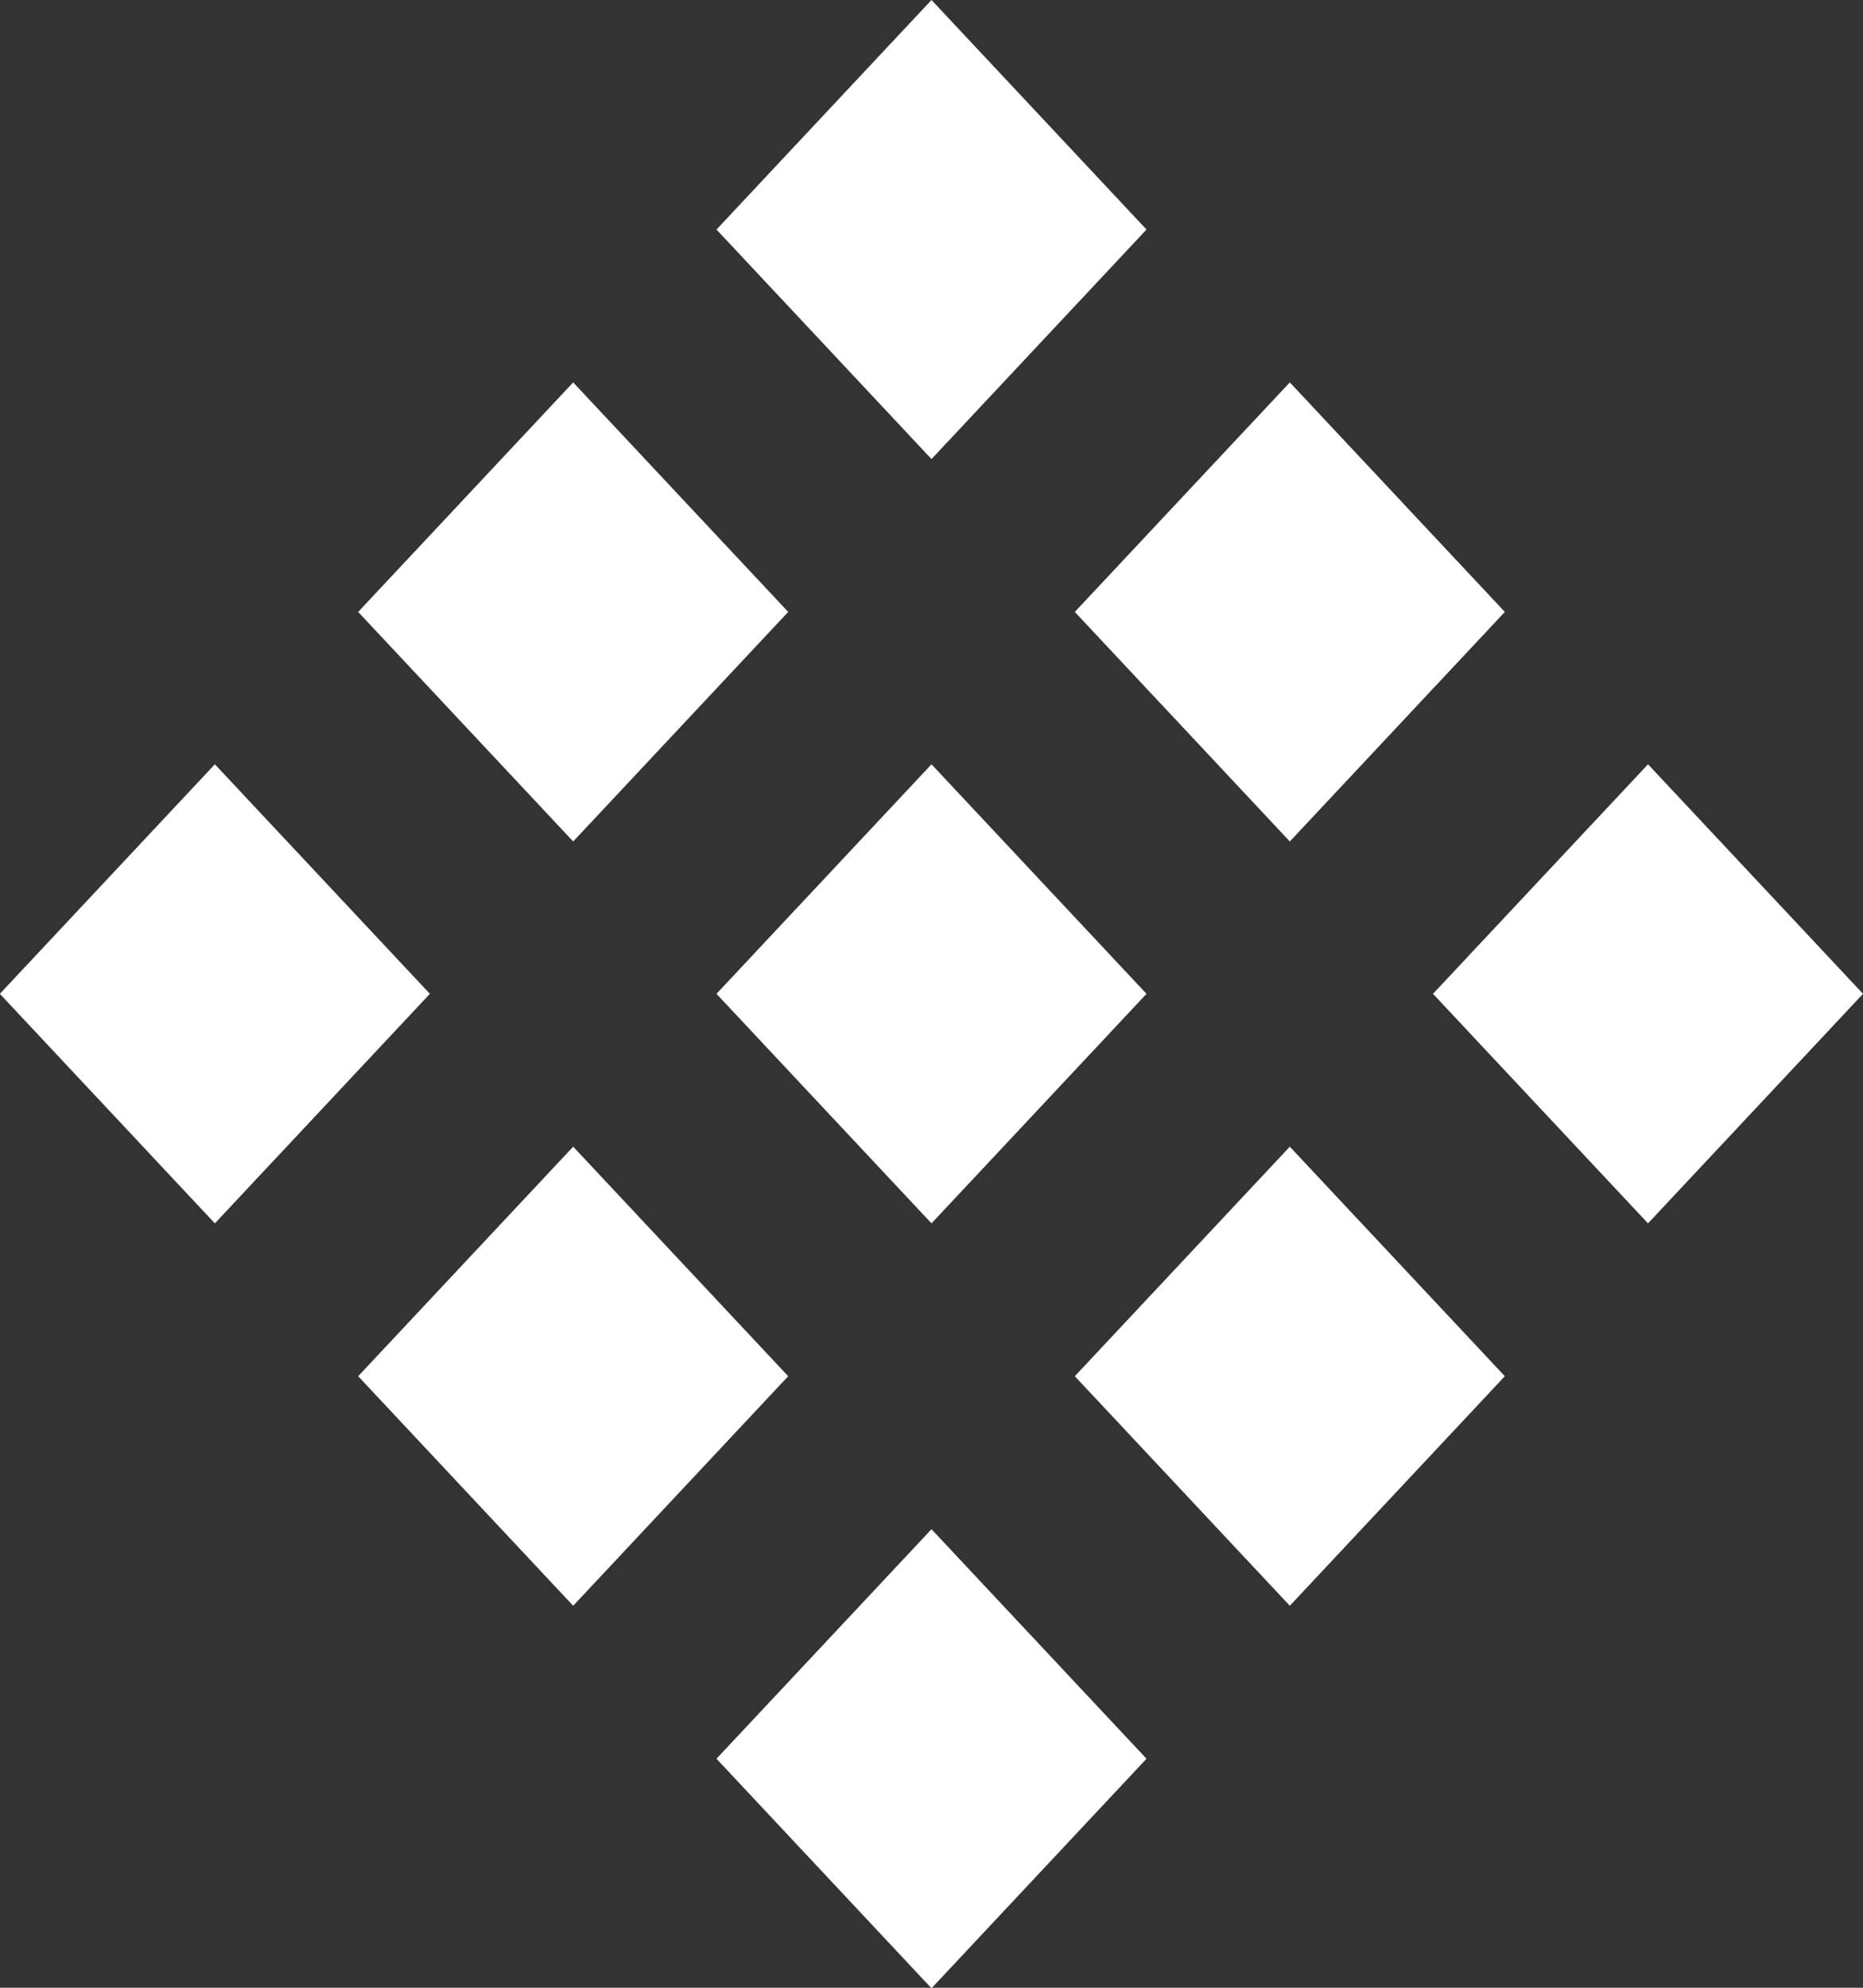 <svg
    class="ml-[13px] mr-[13px] flex-shrink-0"
    width="15"
    height="16"
    viewBox="0 0 15 16"
    fill="none"
    xmlns="http://www.w3.org/2000/svg">
    <rect x="0" y="0" width="15" height="16" fill="#333333" stroke="none"/>
    <rect
        width="2.531"
        height="2.531"
        transform="matrix(0.684 0.73 -0.684 0.73 7.5 0)"
        fill="white" />
    <rect
        width="2.531"
        height="2.531"
        transform="matrix(0.684 0.73 -0.684 0.73 10.385 3.078)"
        fill="white" />
    <rect
        width="2.531"
        height="2.531"
        transform="matrix(0.684 0.73 -0.684 0.73 13.269 6.152)"
        fill="white" />
    <rect
        width="2.531"
        height="2.531"
        transform="matrix(0.684 0.73 -0.684 0.73 4.615 3.078)"
        fill="white" />
    <rect
        width="2.531"
        height="2.531"
        transform="matrix(0.684 0.73 -0.684 0.73 7.5 6.152)"
        fill="white" />
    <rect
        width="2.531"
        height="2.531"
        transform="matrix(0.684 0.73 -0.684 0.73 10.385 9.23)"
        fill="white" />
    <rect
        width="2.531"
        height="2.531"
        transform="matrix(0.684 0.73 -0.684 0.73 1.73 6.152)"
        fill="white" />
    <rect
        width="2.531"
        height="2.531"
        transform="matrix(0.684 0.73 -0.684 0.73 4.615 9.23)"
        fill="white" />
    <rect
        width="2.531"
        height="2.531"
        transform="matrix(0.684 0.73 -0.684 0.73 7.5 12.309)"
        fill="white" />
</svg>